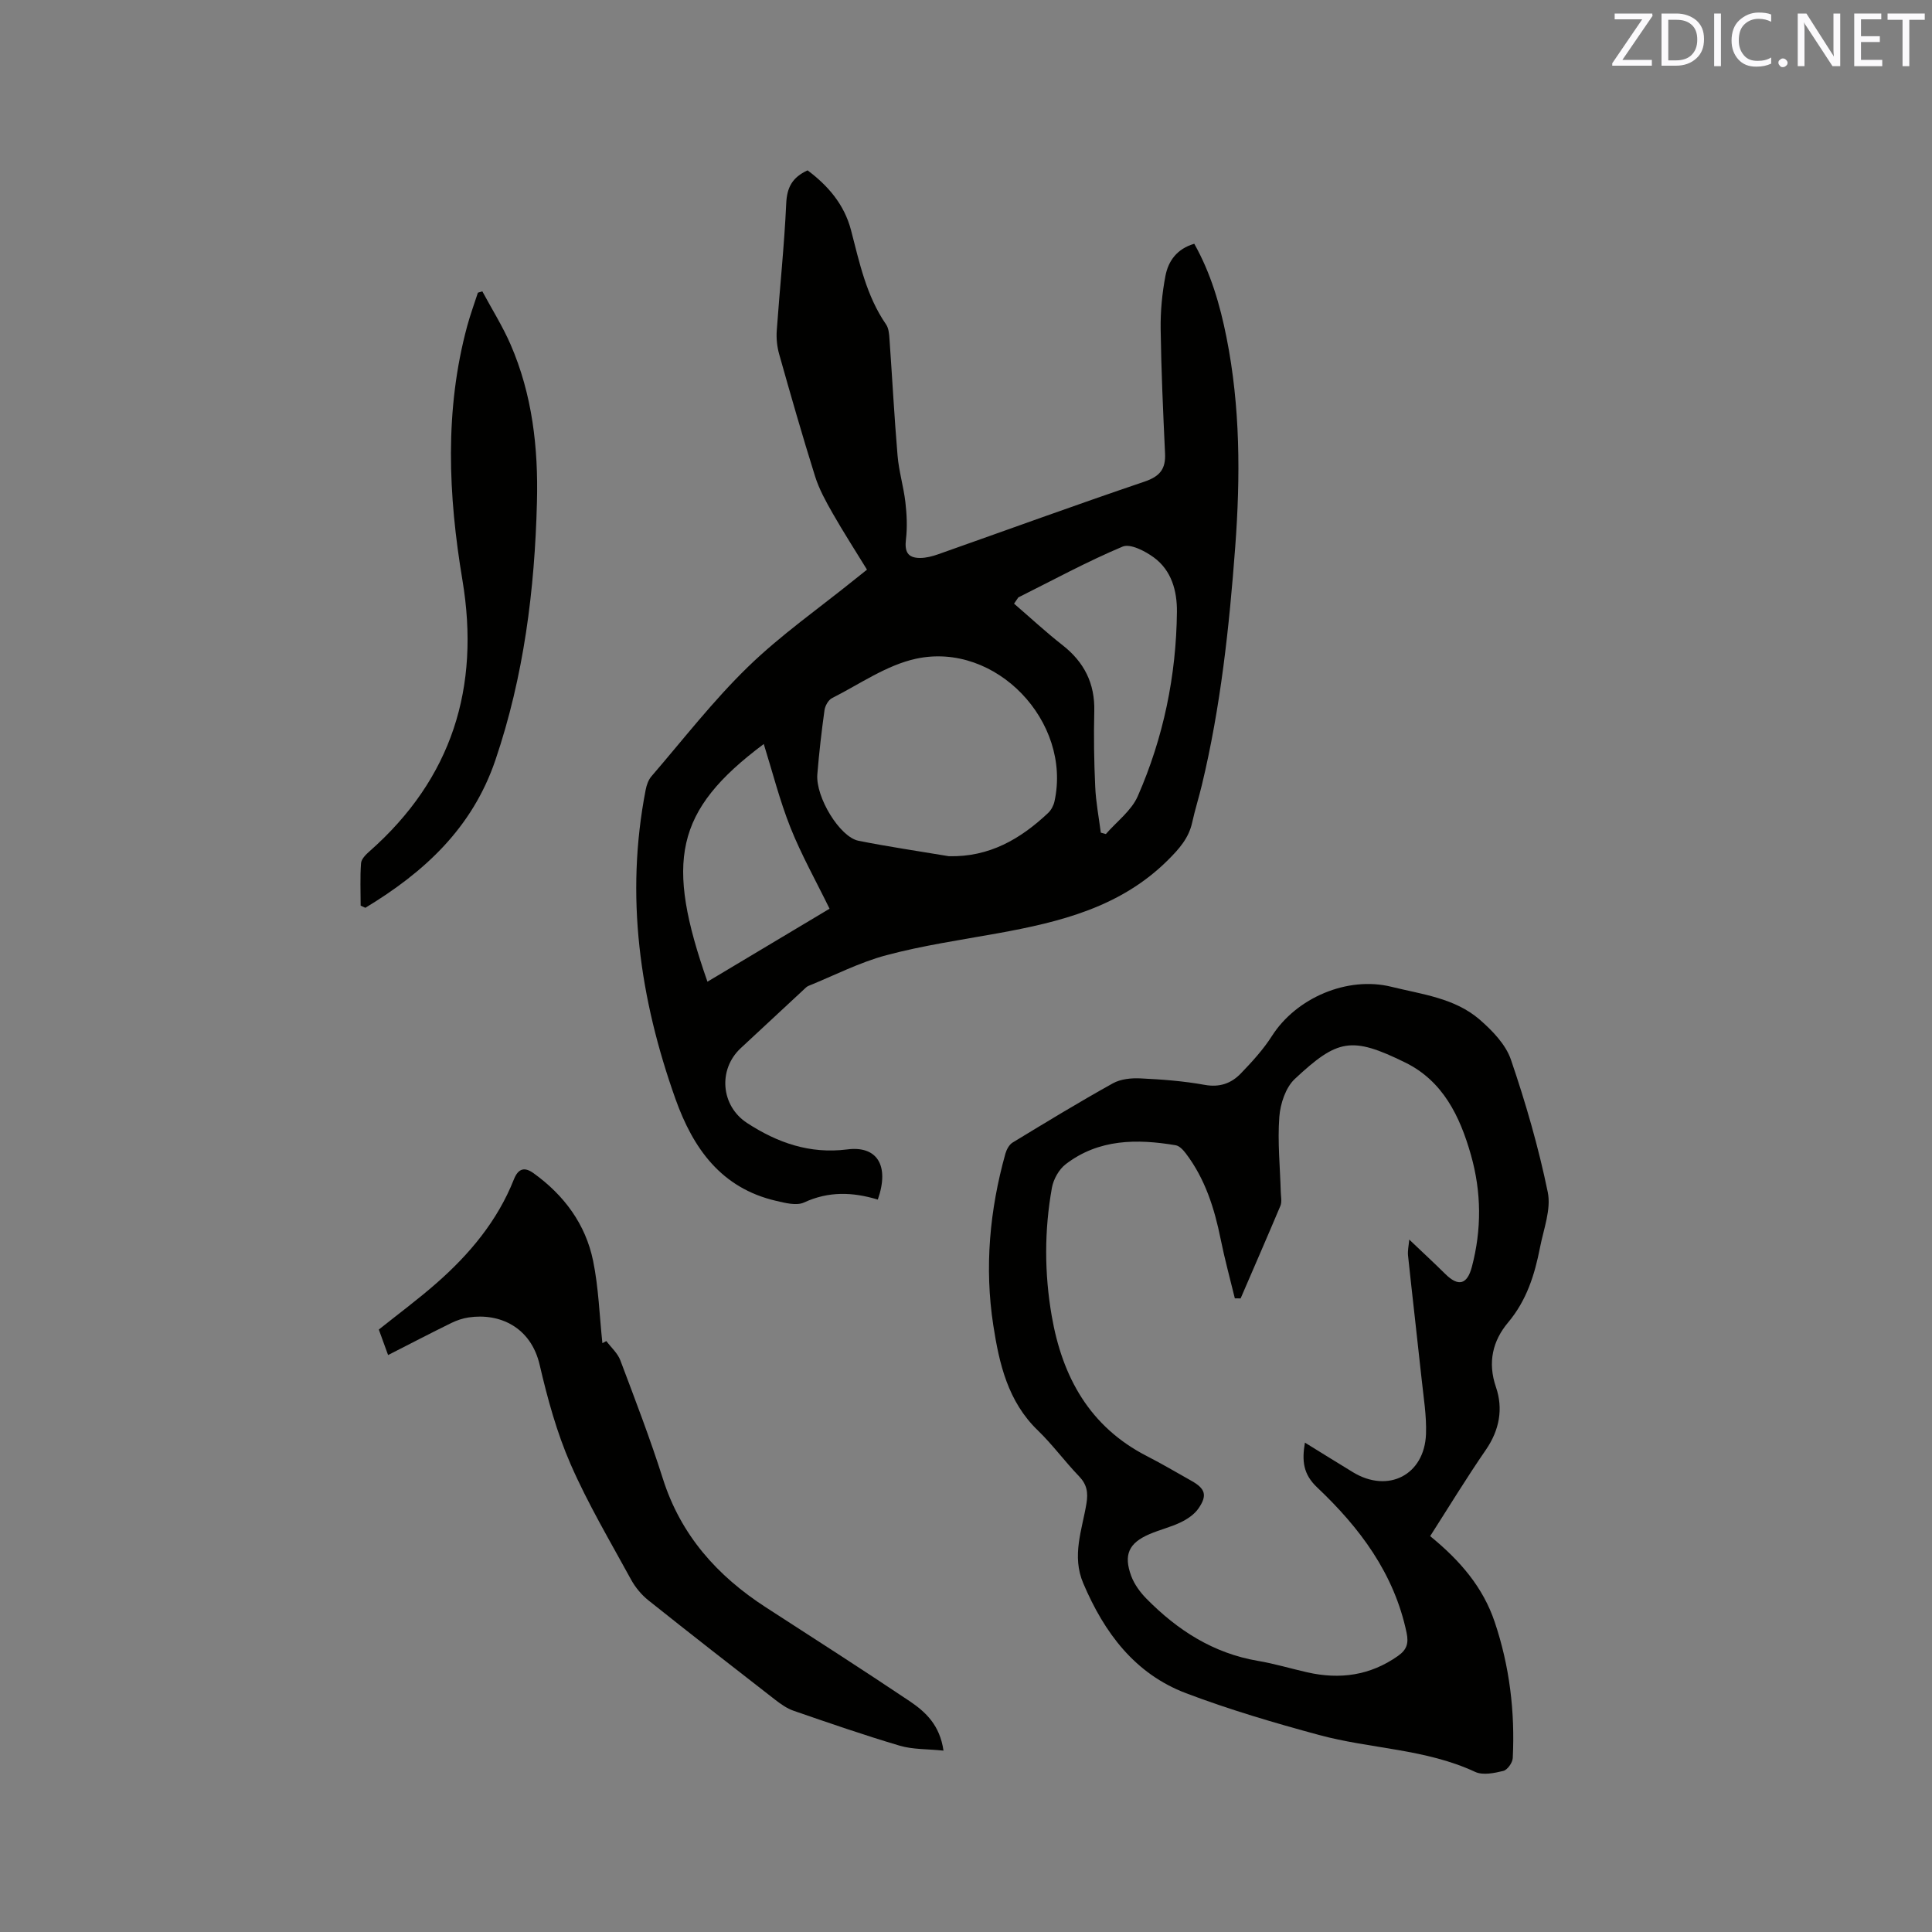 <svg enable-background="new 0 0 400 400" viewBox="0 0 400 400" xmlns="http://www.w3.org/2000/svg"><rect x="0" y="0" width="400" height="400" fill="#808080" stroke="none"/><path d="m181.74 248.36c-5.24-1.59-10.21-1.74-15.27.6-1.56.72-3.91.1-5.8-.34-11.34-2.63-17.16-10.84-20.81-21.06-7.42-20.82-10.45-42.09-6.18-64.04.19-.99.57-2.08 1.22-2.82 6.57-7.63 12.77-15.65 19.97-22.64 6.8-6.61 14.68-12.11 22.09-18.09.73-.59 1.46-1.17 2.54-2.03-2.41-3.93-4.86-7.73-7.1-11.65-1.4-2.46-2.81-5-3.65-7.68-2.63-8.37-5.04-16.8-7.42-25.24-.45-1.58-.63-3.32-.51-4.95.62-8.78 1.56-17.53 1.96-26.32.15-3.3 1.26-5.38 4.42-6.83 4.19 3.13 7.59 7.02 8.99 12.37 1.76 6.76 3.18 13.62 7.26 19.53.55.8.64 2 .71 3.04.57 8.04.99 16.08 1.67 24.11.27 3.24 1.24 6.41 1.62 9.64.29 2.54.42 5.15.12 7.68-.31 2.57.33 3.88 2.93 3.88 1.23 0 2.52-.34 3.7-.75 14.25-5.03 28.45-10.21 42.77-15.06 3.18-1.08 4.4-2.62 4.24-5.84-.4-8.57-.79-17.15-.91-25.73-.05-3.67.3-7.41.99-11.01.59-3.09 2.38-5.62 5.97-6.66 3.42 6.08 5.33 12.64 6.67 19.37 2.87 14.36 2.89 28.87 1.81 43.39-1.24 16.6-3.01 33.13-6.92 49.36-.62 2.57-1.42 5.1-1.99 7.69-.71 3.24-2.67 5.44-5 7.77-9.8 9.77-22.34 12.84-35.27 15.18-7.7 1.39-15.49 2.52-23.03 4.53-5.56 1.48-10.8 4.19-16.17 6.37-.37.15-.67.5-.98.78-4.35 4.03-8.69 8.07-13.03 12.11-4.73 4.41-4.11 11.94 1.32 15.48 6.29 4.1 12.97 6.45 20.7 5.48 6.26-.83 8.83 3.37 6.37 10.38zm14.71-71.09c8.37.2 14.82-3.55 20.56-8.96.63-.6 1.12-1.53 1.31-2.39 3.62-16.5-12.14-33.14-28.7-29.53-6.1 1.33-11.64 5.26-17.36 8.15-.77.39-1.44 1.61-1.56 2.52-.61 4.4-1.12 8.82-1.48 13.25-.38 4.71 4.64 12.99 8.52 13.76 6.19 1.24 12.47 2.15 18.71 3.2zm31.46-4.88c.35.1.7.2 1.05.29 2.24-2.58 5.27-4.82 6.59-7.81 5.32-12.12 7.98-24.94 8.12-38.2.04-4.32-1.11-8.58-4.8-11.27-1.81-1.32-4.86-2.9-6.45-2.23-7.37 3.1-14.42 6.94-21.59 10.52-.29.43-.59.86-.88 1.29 3.33 2.87 6.56 5.87 10.02 8.58 4.5 3.52 6.73 7.93 6.59 13.69-.13 5.18-.05 10.38.19 15.56.13 3.21.75 6.39 1.16 9.58zm-81.44 30.86c8.52-5.1 16.84-10.07 25.28-15.11-2.82-5.77-5.83-11.13-8.09-16.79-2.24-5.63-3.73-11.56-5.53-17.31-18.53 13.85-20.38 24.35-11.66 49.21z" fill="#010100"/><path d="m296.1 318.04c6.26 5.1 10.96 10.63 13.36 17.77 3.08 9.14 4.22 18.57 3.74 28.18-.05.96-1.11 2.46-1.96 2.66-1.87.46-4.23.94-5.83.2-10.29-4.8-21.67-4.75-32.35-7.65-9.27-2.51-18.53-5.24-27.51-8.64-10.61-4.03-16.92-12.52-21.27-22.75-2.43-5.7-.25-11.05.65-16.48.39-2.33.11-3.98-1.54-5.7-2.94-3.05-5.46-6.52-8.5-9.46-6.22-5.99-8.01-13.81-9.24-21.78-1.85-12-.75-23.88 2.51-35.55.24-.84.78-1.85 1.48-2.28 6.87-4.18 13.74-8.36 20.77-12.27 1.62-.9 3.83-1.12 5.74-1.02 4.44.21 8.91.55 13.27 1.34 3.1.56 5.5-.31 7.47-2.35 2.33-2.42 4.65-4.95 6.45-7.77 5.02-7.89 15.62-12.44 24.72-10.19 6.35 1.57 13.12 2.33 18.27 6.78 2.63 2.28 5.41 5.15 6.49 8.31 3.07 8.98 5.72 18.16 7.63 27.44.73 3.56-.87 7.65-1.61 11.46-1.1 5.62-2.75 10.93-6.61 15.52-3.17 3.77-4.27 8.24-2.51 13.37 1.53 4.46.74 8.88-2.08 12.98-4.01 5.82-7.68 11.85-11.54 17.88zm-39.24-49.22c-.4 0-.8-.01-1.2-.01-.99-4.07-2.1-8.12-2.93-12.23-1.29-6.4-3.22-12.51-7.22-17.78-.54-.71-1.32-1.56-2.11-1.69-8.03-1.35-15.93-1.31-22.75 3.92-1.4 1.07-2.54 3.11-2.86 4.87-1.59 8.83-1.57 17.74-.04 26.56 2.18 12.6 7.84 22.95 19.74 29.03 3.11 1.59 6.12 3.38 9.17 5.09 2.88 1.61 3.36 3 1.47 5.73-.84 1.22-2.27 2.19-3.63 2.85-2.08 1.01-4.39 1.55-6.52 2.47-4.27 1.83-5.4 4.26-3.77 8.67.64 1.71 1.83 3.35 3.13 4.67 6.43 6.54 13.86 11.33 23.12 12.9 3.44.58 6.8 1.6 10.21 2.37 6.73 1.52 13.01.67 18.77-3.4 1.82-1.28 2.24-2.6 1.78-4.79-2.57-12.28-9.71-21.77-18.52-30.1-2.91-2.75-3.17-5.51-2.53-9.27 3.49 2.15 6.71 4.16 9.95 6.13 7.28 4.42 14.81.58 15.12-7.93.13-3.77-.51-7.59-.91-11.37-.91-8.52-1.91-17.03-2.81-25.55-.11-1.04.15-2.11.25-3.32 2.74 2.61 5.14 4.83 7.47 7.13 2.68 2.65 4.51 2.22 5.49-1.46 2.05-7.75 2-15.5-.2-23.23-2.27-7.98-5.79-15.26-13.58-19.09-11.16-5.49-14.03-4.86-22.86 3.38-1.91 1.78-3.02 5.15-3.22 7.88-.39 5.15.16 10.37.3 15.56.03.95.26 2.01-.07 2.83-2.71 6.43-5.49 12.79-8.24 19.18z" fill="#010100"/><path d="m195.34 362.45c-3.33-.35-6.33-.22-9.05-1.02-7.4-2.19-14.7-4.72-22-7.24-1.36-.47-2.62-1.37-3.78-2.26-8.79-6.82-17.57-13.66-26.27-20.6-1.44-1.15-2.71-2.69-3.59-4.3-4.31-7.9-8.93-15.67-12.52-23.9-2.86-6.55-4.78-13.58-6.4-20.56-1.83-7.85-8.33-10.76-14.7-9.81-1.22.18-2.46.6-3.57 1.14-4.27 2.1-8.49 4.29-13.11 6.65-.68-1.87-1.31-3.6-1.92-5.28 4.08-3.26 8.16-6.28 11.96-9.62 6.84-6 12.6-12.89 16-21.46.96-2.43 2.32-2.55 4.08-1.29 6.31 4.54 10.77 10.54 12.33 18.16 1.14 5.57 1.31 11.35 1.92 17.03.27-.15.54-.29.81-.44.99 1.32 2.34 2.5 2.9 3.98 3.06 8.12 6.18 16.23 8.8 24.49 3.71 11.72 11.27 20.16 21.36 26.68 9.96 6.44 19.94 12.84 29.79 19.44 3.24 2.2 6.2 4.9 6.96 10.21z" fill="#010100"/><path d="m74.67 187.5c0-2.93-.14-5.87.08-8.79.07-.87 1.01-1.8 1.76-2.46 17.08-15.07 22.94-33.93 19.23-56.15-2.94-17.59-3.73-35.18 1-52.64.63-2.31 1.46-4.57 2.2-6.86.31-.09.62-.19.92-.28 1.96 3.65 4.18 7.18 5.83 10.96 4.53 10.4 5.77 21.48 5.48 32.65-.46 18.17-2.71 36.07-8.6 53.43-4.79 14.12-14.79 23.25-26.93 30.59-.32-.14-.64-.3-.97-.45z" fill="#010100"/><g fill="#fbfafc"><path d="m342.2 3.2-6.3 9.2h6.1v1.2h-8.2v-.5l6.2-9.1h-5.7v-1.2h7.8v.4z"/><path d="m344 13.7v-10.9h3.1c1.6 0 3 .5 4.1 1.4 1.1 1 1.6 2.2 1.6 3.9s-.5 3-1.6 4-2.5 1.5-4.2 1.5h-3zm1.4-9.6v8.4h1.6c1.4 0 2.5-.4 3.2-1.1.8-.8 1.2-1.8 1.2-3.2s-.4-2.4-1.2-3.1-1.8-1-3.1-1z"/><path d="m356.3 2.8v10.9h-1.4v-10.9z"/><path d="m366.6 13.2c-.8.4-1.8.6-3 .6-1.6 0-2.8-.5-3.7-1.5s-1.4-2.3-1.4-3.9c0-1.7.5-3.2 1.6-4.2s2.4-1.6 4-1.6c1 0 1.9.1 2.6.4v1.5c-.8-.4-1.6-.6-2.6-.6-1.2 0-2.2.4-3 1.2s-1.1 1.9-1.1 3.3c0 1.3.4 2.3 1.1 3.1s1.6 1.1 2.8 1.1c1.1 0 2-.2 2.8-.7v1.3z"/><path d="m368.2 13c0-.3.1-.5.3-.6.2-.2.4-.3.6-.3.3 0 .5.1.7.3s.3.4.3.6-.1.5-.3.6c-.2.2-.4.3-.7.3s-.5-.1-.6-.3c-.2-.2-.3-.4-.3-.6z"/><path d="m381.1 13.7h-1.7l-5.5-8.4c-.2-.2-.3-.5-.4-.7 0 .2.1.8.1 1.5v7.6h-1.4v-10.9h1.8l5.3 8.3c.3.4.4.6.4.8 0-.3-.1-.8-.1-1.6v-7.5h1.4v10.9z"/><path d="m389.7 13.7h-5.8v-10.9h5.6v1.2h-4.2v3.5h3.9v1.2h-3.9v3.7h4.4z"/><path d="m398.4 4.1h-3.1v9.6h-1.4v-9.6h-3.1v-1.3h7.7v1.3z"/></g></svg>